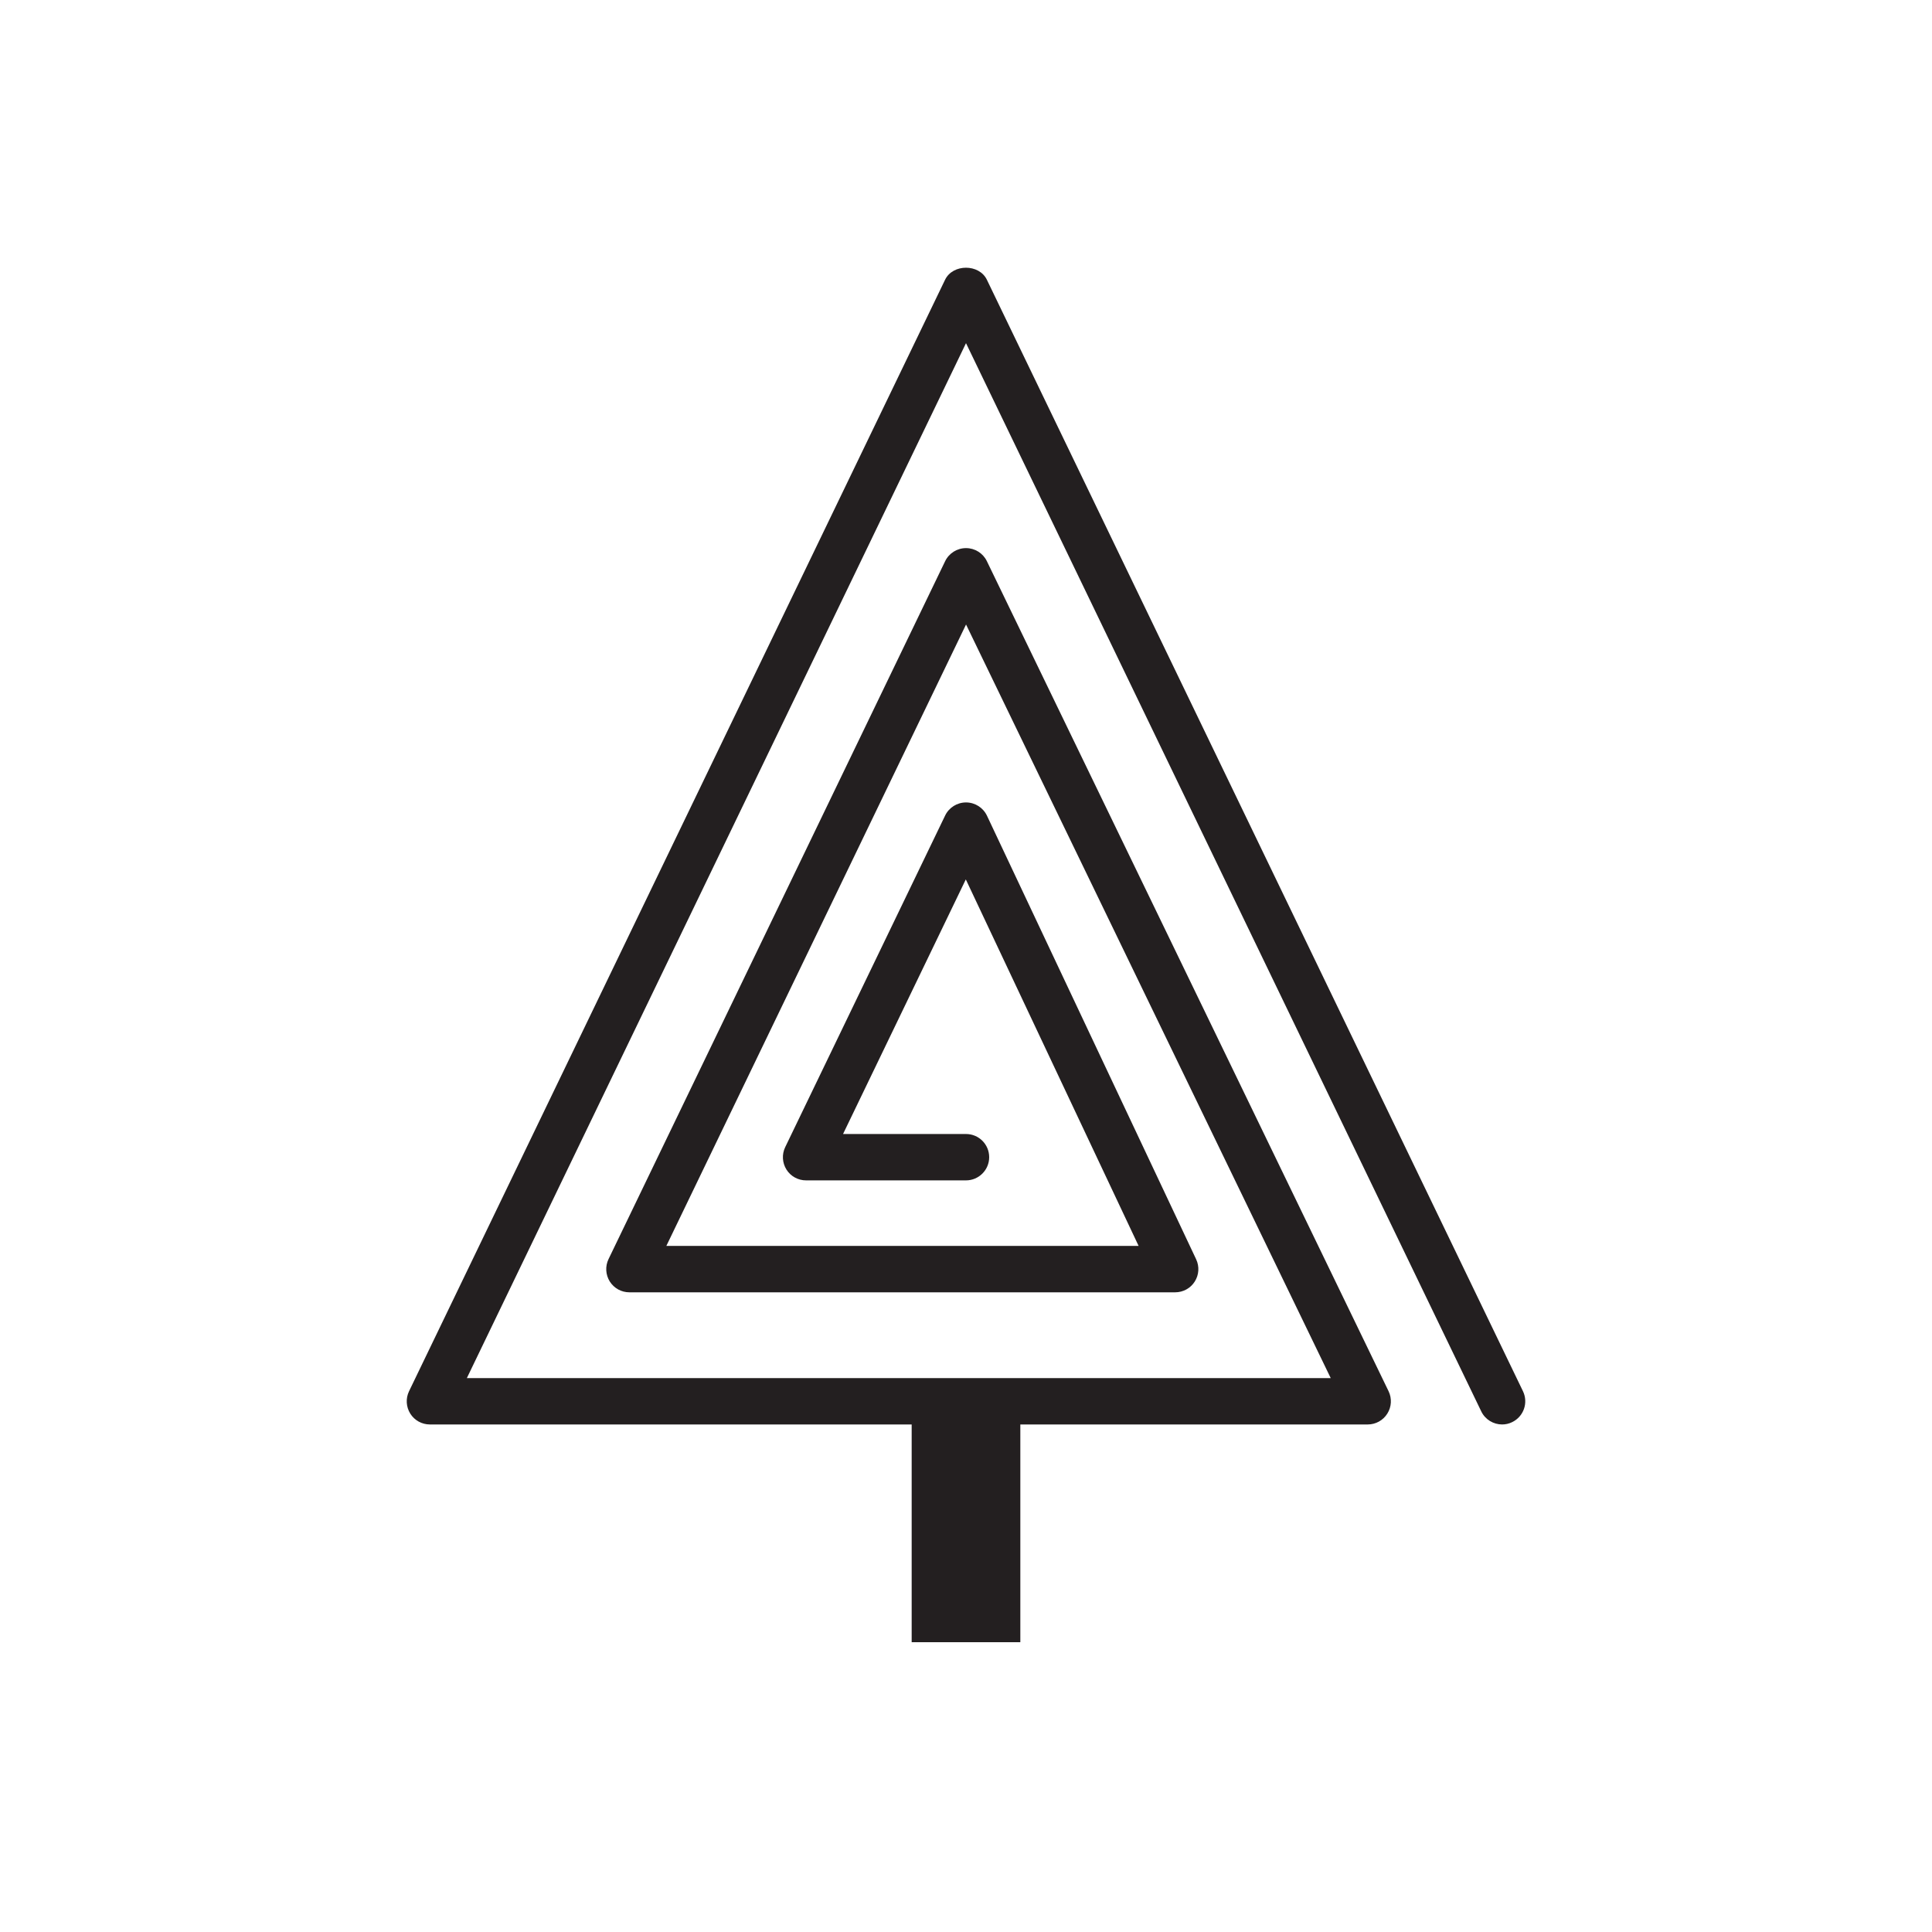 <?xml version="1.0" encoding="utf-8"?>
<!-- Generator: Adobe Illustrator 15.0.0, SVG Export Plug-In . SVG Version: 6.00 Build 0)  -->
<!DOCTYPE svg PUBLIC "-//W3C//DTD SVG 1.1//EN" "http://www.w3.org/Graphics/SVG/1.1/DTD/svg11.dtd">
<svg version="1.1" id="Layer_1" xmlns="http://www.w3.org/2000/svg" xmlns:xlink="http://www.w3.org/1999/xlink" x="0px" y="0px"
	 width="50px" height="50px" viewBox="0 0 50 50" enable-background="new 0 0 50 50" xml:space="preserve">
<g>
	<g>
		<rect x="23.594" y="36.447" fill="#231F20" width="2.812" height="6.053"/>
	</g>
	<g>
		<g>
			<path fill="#231F20" d="M38.875,36.865c-0.223,0-0.438-0.125-0.541-0.34L25,8.881L12.082,35.665h22.357l-9.438-19.503
				l-7.756,16.082h12.222l-4.472-9.485l-3.177,6.589H25c0.332,0,0.6,0.269,0.6,0.6s-0.269,0.6-0.6,0.6h-4.139
				c-0.207,0-0.398-0.105-0.508-0.28c-0.109-0.175-0.122-0.394-0.032-0.58l4.139-8.582c0.1-0.207,0.31-0.339,0.541-0.339
				c0.001,0,0.002,0,0.002,0c0.231,0.001,0.441,0.135,0.54,0.344l5.413,11.479c0.088,0.186,0.074,0.403-0.036,0.577
				c-0.11,0.174-0.301,0.278-0.507,0.278H16.289c-0.207,0-0.398-0.105-0.508-0.28c-0.109-0.175-0.122-0.395-0.032-0.58l8.711-18.061
				c0.1-0.207,0.31-0.339,0.54-0.339h0c0.23,0,0.44,0.131,0.54,0.338l10.396,21.481c0.09,0.187,0.078,0.405-0.032,0.58
				c-0.11,0.176-0.302,0.281-0.508,0.281h-24.27c-0.207,0-0.398-0.105-0.508-0.28c-0.109-0.175-0.122-0.395-0.032-0.58L24.459,7.239
				c0.2-0.414,0.881-0.414,1.081,0l13.874,28.765c0.144,0.299,0.019,0.657-0.28,0.801C39.051,36.846,38.962,36.865,38.875,36.865z"
				/>
		</g>
	</g>
</g>
</svg>
